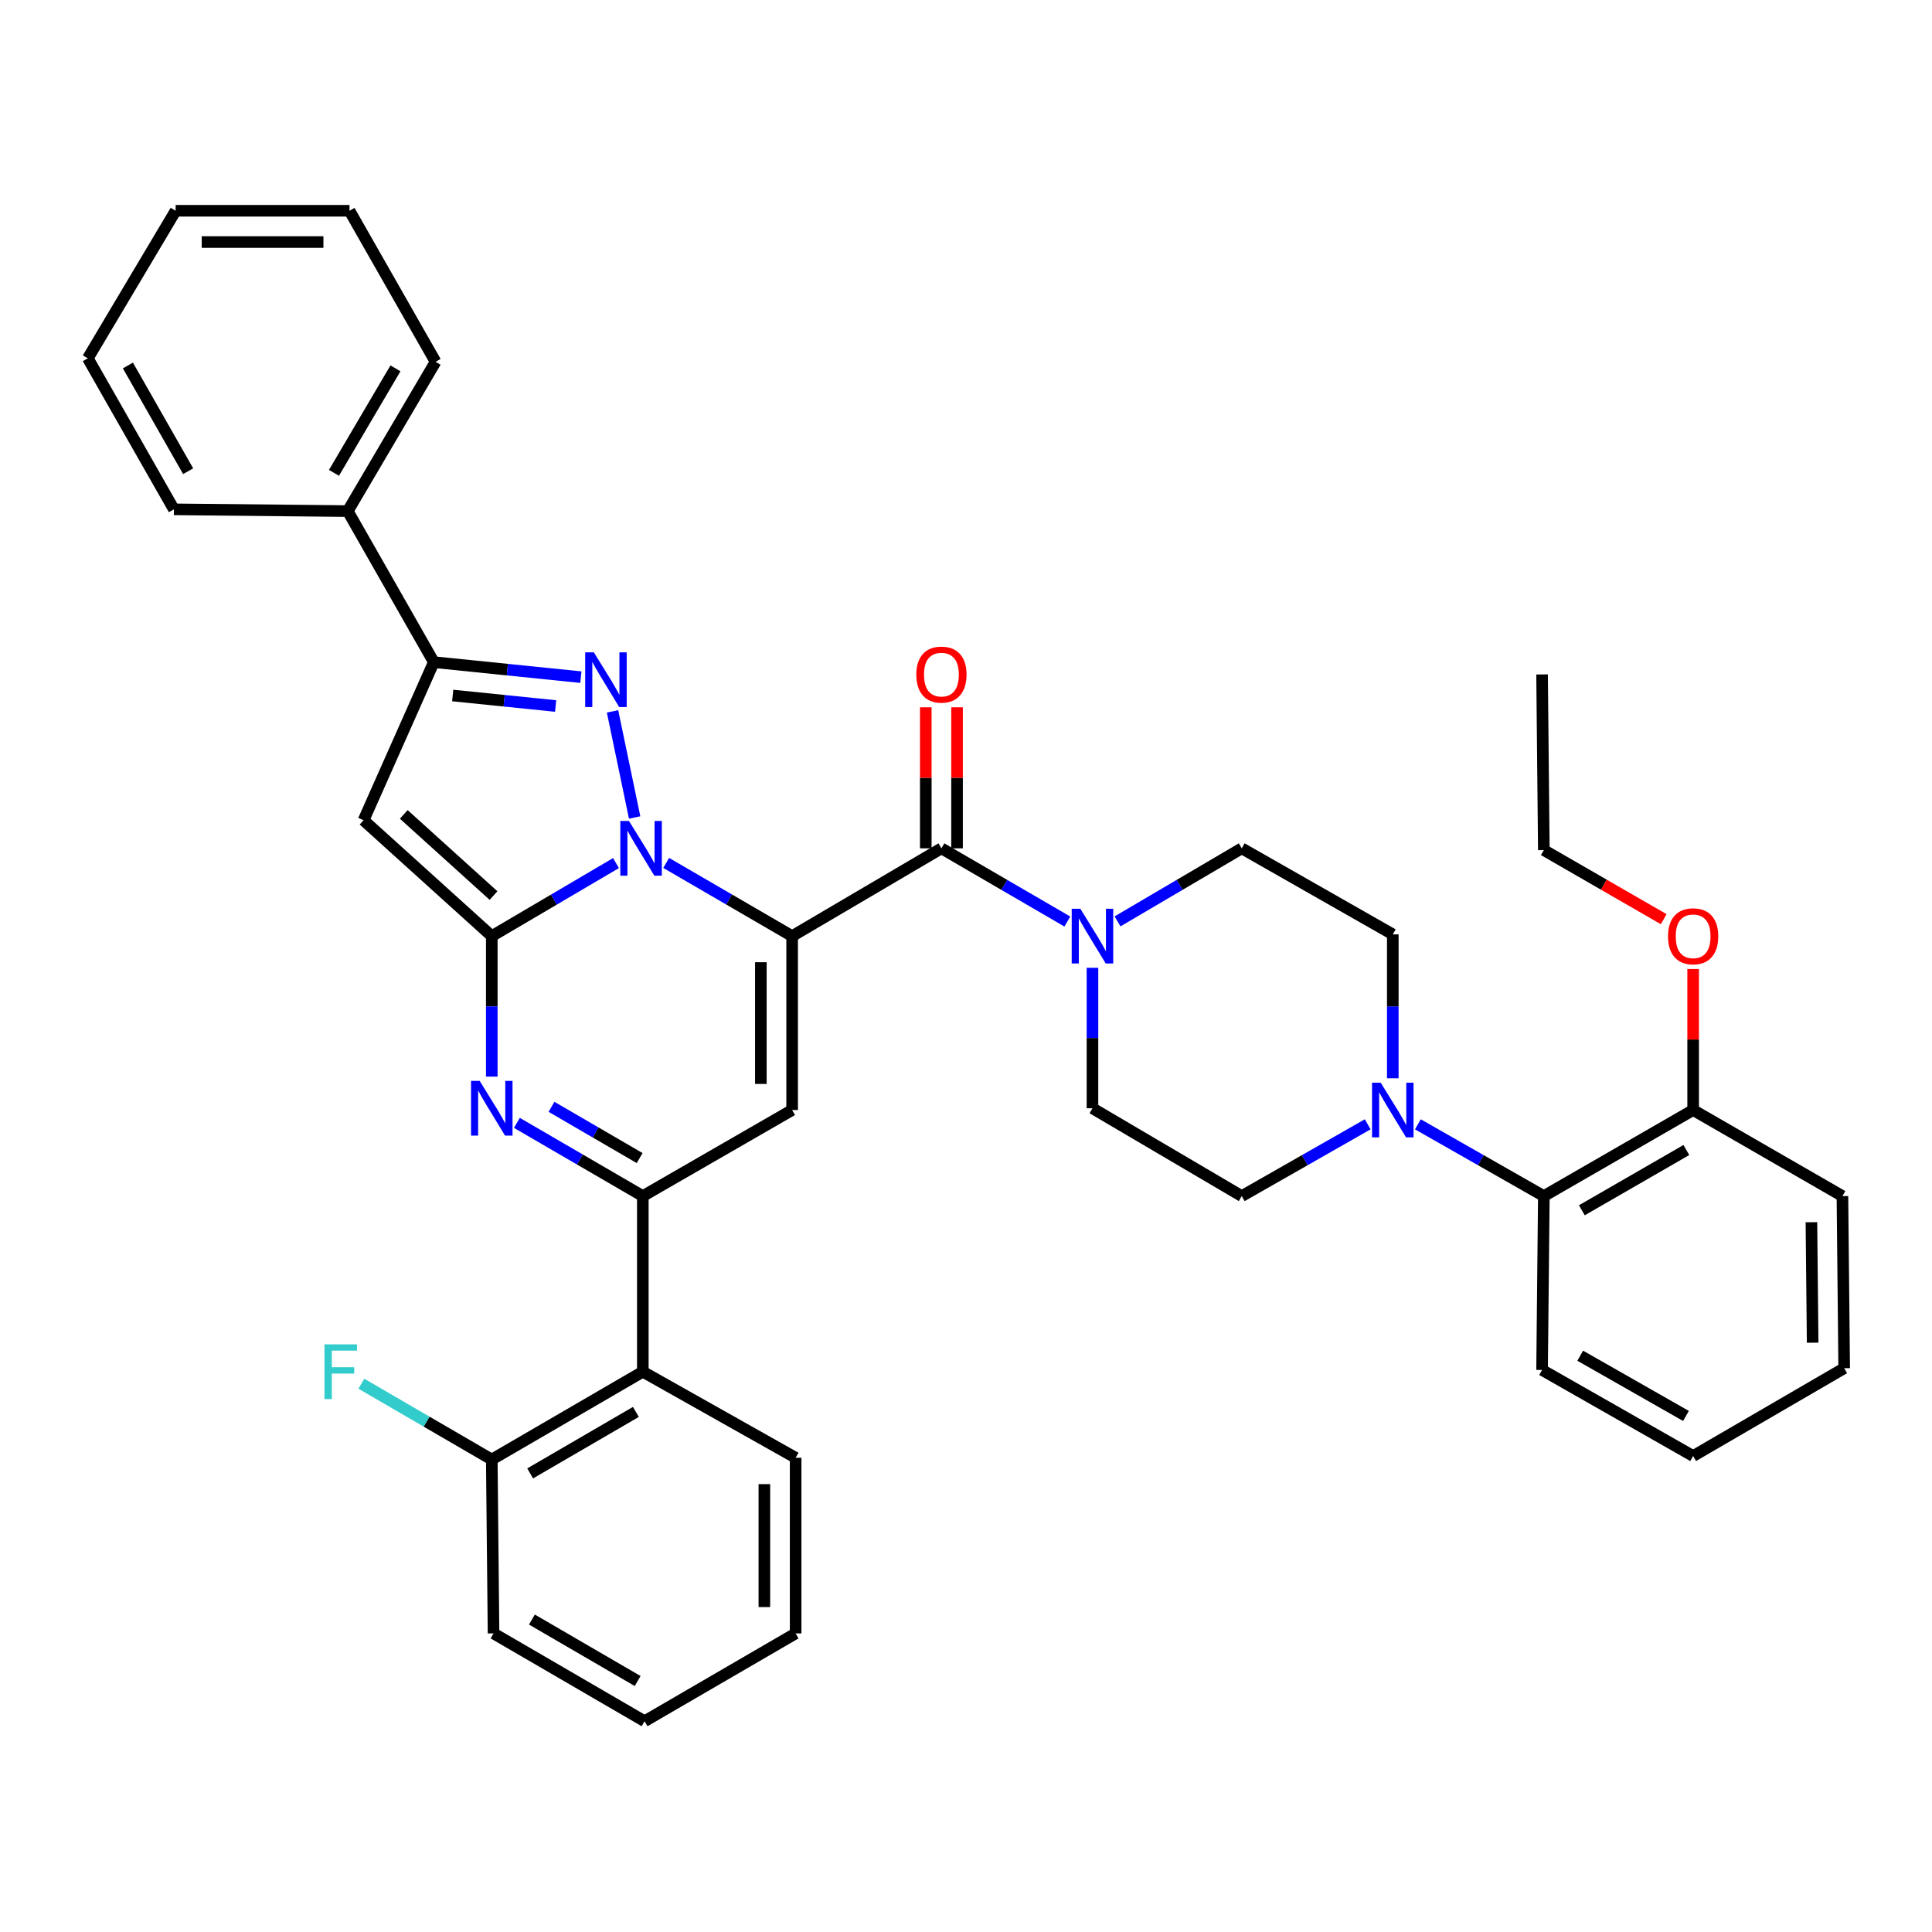 <?xml version='1.0' encoding='iso-8859-1'?>
<svg version='1.1' baseProfile='full'
              xmlns='http://www.w3.org/2000/svg'
                      xmlns:rdkit='http://www.rdkit.org/xml'
                      xmlns:xlink='http://www.w3.org/1999/xlink'
                  xml:space='preserve'
width='1000px' height='1000px' viewBox='0 0 1000 1000'>
<!-- END OF HEADER -->
<rect style='opacity:1.0;fill:#FFFFFF;stroke:none' width='1000' height='1000' x='0' y='0'> </rect>
<path class='bond-0' d='M 733.896,581.948 L 766.491,600.521' style='fill:none;fill-rule:evenodd;stroke:#0000FF;stroke-width:6px;stroke-linecap:butt;stroke-linejoin:miter;stroke-opacity:1' />
<path class='bond-0' d='M 766.491,600.521 L 799.086,619.095' style='fill:none;fill-rule:evenodd;stroke:#000000;stroke-width:6px;stroke-linecap:butt;stroke-linejoin:miter;stroke-opacity:1' />
<path class='bond-1' d='M 707.917,581.948 L 675.322,600.521' style='fill:none;fill-rule:evenodd;stroke:#0000FF;stroke-width:6px;stroke-linecap:butt;stroke-linejoin:miter;stroke-opacity:1' />
<path class='bond-1' d='M 675.322,600.521 L 642.727,619.095' style='fill:none;fill-rule:evenodd;stroke:#000000;stroke-width:6px;stroke-linecap:butt;stroke-linejoin:miter;stroke-opacity:1' />
<path class='bond-2' d='M 720.906,558.114 L 720.906,520.874' style='fill:none;fill-rule:evenodd;stroke:#0000FF;stroke-width:6px;stroke-linecap:butt;stroke-linejoin:miter;stroke-opacity:1' />
<path class='bond-2' d='M 720.906,520.874 L 720.906,483.634' style='fill:none;fill-rule:evenodd;stroke:#000000;stroke-width:6px;stroke-linecap:butt;stroke-linejoin:miter;stroke-opacity:1' />
<path class='bond-3' d='M 487.276,439.095 L 519.865,458.04' style='fill:none;fill-rule:evenodd;stroke:#000000;stroke-width:6px;stroke-linecap:butt;stroke-linejoin:miter;stroke-opacity:1' />
<path class='bond-3' d='M 519.865,458.04 L 552.455,476.985' style='fill:none;fill-rule:evenodd;stroke:#0000FF;stroke-width:6px;stroke-linecap:butt;stroke-linejoin:miter;stroke-opacity:1' />
<path class='bond-4' d='M 495.369,439.095 L 495.369,402.598' style='fill:none;fill-rule:evenodd;stroke:#000000;stroke-width:6px;stroke-linecap:butt;stroke-linejoin:miter;stroke-opacity:1' />
<path class='bond-4' d='M 495.369,402.598 L 495.369,366.1' style='fill:none;fill-rule:evenodd;stroke:#FF0000;stroke-width:6px;stroke-linecap:butt;stroke-linejoin:miter;stroke-opacity:1' />
<path class='bond-4' d='M 479.183,439.095 L 479.183,402.598' style='fill:none;fill-rule:evenodd;stroke:#000000;stroke-width:6px;stroke-linecap:butt;stroke-linejoin:miter;stroke-opacity:1' />
<path class='bond-4' d='M 479.183,402.598 L 479.183,366.1' style='fill:none;fill-rule:evenodd;stroke:#FF0000;stroke-width:6px;stroke-linecap:butt;stroke-linejoin:miter;stroke-opacity:1' />
<path class='bond-5' d='M 487.276,439.095 L 410.005,484.542' style='fill:none;fill-rule:evenodd;stroke:#000000;stroke-width:6px;stroke-linecap:butt;stroke-linejoin:miter;stroke-opacity:1' />
<path class='bond-6' d='M 565.455,500.93 L 565.455,537.284' style='fill:none;fill-rule:evenodd;stroke:#0000FF;stroke-width:6px;stroke-linecap:butt;stroke-linejoin:miter;stroke-opacity:1' />
<path class='bond-6' d='M 565.455,537.284 L 565.455,573.638' style='fill:none;fill-rule:evenodd;stroke:#000000;stroke-width:6px;stroke-linecap:butt;stroke-linejoin:miter;stroke-opacity:1' />
<path class='bond-7' d='M 578.436,476.907 L 610.582,458.001' style='fill:none;fill-rule:evenodd;stroke:#0000FF;stroke-width:6px;stroke-linecap:butt;stroke-linejoin:miter;stroke-opacity:1' />
<path class='bond-7' d='M 610.582,458.001 L 642.727,439.095' style='fill:none;fill-rule:evenodd;stroke:#000000;stroke-width:6px;stroke-linecap:butt;stroke-linejoin:miter;stroke-opacity:1' />
<path class='bond-8' d='M 799.086,619.095 L 876.366,574.547' style='fill:none;fill-rule:evenodd;stroke:#000000;stroke-width:6px;stroke-linecap:butt;stroke-linejoin:miter;stroke-opacity:1' />
<path class='bond-8' d='M 818.761,626.436 L 872.858,595.252' style='fill:none;fill-rule:evenodd;stroke:#000000;stroke-width:6px;stroke-linecap:butt;stroke-linejoin:miter;stroke-opacity:1' />
<path class='bond-9' d='M 799.086,619.095 L 798.177,709.09' style='fill:none;fill-rule:evenodd;stroke:#000000;stroke-width:6px;stroke-linecap:butt;stroke-linejoin:miter;stroke-opacity:1' />
<path class='bond-10' d='M 188.181,424.545 L 224.546,342.724' style='fill:none;fill-rule:evenodd;stroke:#000000;stroke-width:6px;stroke-linecap:butt;stroke-linejoin:miter;stroke-opacity:1' />
<path class='bond-11' d='M 188.181,424.545 L 254.545,484.542' style='fill:none;fill-rule:evenodd;stroke:#000000;stroke-width:6px;stroke-linecap:butt;stroke-linejoin:miter;stroke-opacity:1' />
<path class='bond-11' d='M 208.991,421.538 L 255.445,463.536' style='fill:none;fill-rule:evenodd;stroke:#000000;stroke-width:6px;stroke-linecap:butt;stroke-linejoin:miter;stroke-opacity:1' />
<path class='bond-12' d='M 224.546,342.724 L 179.998,264.544' style='fill:none;fill-rule:evenodd;stroke:#000000;stroke-width:6px;stroke-linecap:butt;stroke-linejoin:miter;stroke-opacity:1' />
<path class='bond-13' d='M 224.546,342.724 L 262.6,346.607' style='fill:none;fill-rule:evenodd;stroke:#000000;stroke-width:6px;stroke-linecap:butt;stroke-linejoin:miter;stroke-opacity:1' />
<path class='bond-13' d='M 262.6,346.607 L 300.655,350.491' style='fill:none;fill-rule:evenodd;stroke:#0000FF;stroke-width:6px;stroke-linecap:butt;stroke-linejoin:miter;stroke-opacity:1' />
<path class='bond-13' d='M 234.319,359.991 L 260.957,362.71' style='fill:none;fill-rule:evenodd;stroke:#000000;stroke-width:6px;stroke-linecap:butt;stroke-linejoin:miter;stroke-opacity:1' />
<path class='bond-13' d='M 260.957,362.71 L 287.595,365.428' style='fill:none;fill-rule:evenodd;stroke:#0000FF;stroke-width:6px;stroke-linecap:butt;stroke-linejoin:miter;stroke-opacity:1' />
<path class='bond-14' d='M 317.048,368.204 L 328.489,423.124' style='fill:none;fill-rule:evenodd;stroke:#0000FF;stroke-width:6px;stroke-linecap:butt;stroke-linejoin:miter;stroke-opacity:1' />
<path class='bond-15' d='M 254.545,484.542 L 286.69,465.636' style='fill:none;fill-rule:evenodd;stroke:#000000;stroke-width:6px;stroke-linecap:butt;stroke-linejoin:miter;stroke-opacity:1' />
<path class='bond-15' d='M 286.69,465.636 L 318.835,446.73' style='fill:none;fill-rule:evenodd;stroke:#0000FF;stroke-width:6px;stroke-linecap:butt;stroke-linejoin:miter;stroke-opacity:1' />
<path class='bond-16' d='M 254.545,484.542 L 254.545,520.897' style='fill:none;fill-rule:evenodd;stroke:#000000;stroke-width:6px;stroke-linecap:butt;stroke-linejoin:miter;stroke-opacity:1' />
<path class='bond-16' d='M 254.545,520.897 L 254.545,557.251' style='fill:none;fill-rule:evenodd;stroke:#0000FF;stroke-width:6px;stroke-linecap:butt;stroke-linejoin:miter;stroke-opacity:1' />
<path class='bond-17' d='M 344.817,446.652 L 377.411,465.597' style='fill:none;fill-rule:evenodd;stroke:#0000FF;stroke-width:6px;stroke-linecap:butt;stroke-linejoin:miter;stroke-opacity:1' />
<path class='bond-17' d='M 377.411,465.597 L 410.005,484.542' style='fill:none;fill-rule:evenodd;stroke:#000000;stroke-width:6px;stroke-linecap:butt;stroke-linejoin:miter;stroke-opacity:1' />
<path class='bond-18' d='M 410.005,484.542 L 410.005,574.547' style='fill:none;fill-rule:evenodd;stroke:#000000;stroke-width:6px;stroke-linecap:butt;stroke-linejoin:miter;stroke-opacity:1' />
<path class='bond-18' d='M 393.818,498.043 L 393.818,561.046' style='fill:none;fill-rule:evenodd;stroke:#000000;stroke-width:6px;stroke-linecap:butt;stroke-linejoin:miter;stroke-opacity:1' />
<path class='bond-19' d='M 410.005,574.547 L 332.724,619.095' style='fill:none;fill-rule:evenodd;stroke:#000000;stroke-width:6px;stroke-linecap:butt;stroke-linejoin:miter;stroke-opacity:1' />
<path class='bond-20' d='M 332.724,619.095 L 332.724,709.998' style='fill:none;fill-rule:evenodd;stroke:#000000;stroke-width:6px;stroke-linecap:butt;stroke-linejoin:miter;stroke-opacity:1' />
<path class='bond-21' d='M 332.724,619.095 L 300.135,600.146' style='fill:none;fill-rule:evenodd;stroke:#000000;stroke-width:6px;stroke-linecap:butt;stroke-linejoin:miter;stroke-opacity:1' />
<path class='bond-21' d='M 300.135,600.146 L 267.546,581.198' style='fill:none;fill-rule:evenodd;stroke:#0000FF;stroke-width:6px;stroke-linecap:butt;stroke-linejoin:miter;stroke-opacity:1' />
<path class='bond-21' d='M 331.083,599.417 L 308.271,586.153' style='fill:none;fill-rule:evenodd;stroke:#000000;stroke-width:6px;stroke-linecap:butt;stroke-linejoin:miter;stroke-opacity:1' />
<path class='bond-21' d='M 308.271,586.153 L 285.458,572.889' style='fill:none;fill-rule:evenodd;stroke:#0000FF;stroke-width:6px;stroke-linecap:butt;stroke-linejoin:miter;stroke-opacity:1' />
<path class='bond-22' d='M 255.453,845.45 L 333.632,890.907' style='fill:none;fill-rule:evenodd;stroke:#000000;stroke-width:6px;stroke-linecap:butt;stroke-linejoin:miter;stroke-opacity:1' />
<path class='bond-22' d='M 275.316,838.276 L 330.042,870.095' style='fill:none;fill-rule:evenodd;stroke:#000000;stroke-width:6px;stroke-linecap:butt;stroke-linejoin:miter;stroke-opacity:1' />
<path class='bond-23' d='M 255.453,845.45 L 254.545,755.455' style='fill:none;fill-rule:evenodd;stroke:#000000;stroke-width:6px;stroke-linecap:butt;stroke-linejoin:miter;stroke-opacity:1' />
<path class='bond-24' d='M 333.632,890.907 L 411.821,845.45' style='fill:none;fill-rule:evenodd;stroke:#000000;stroke-width:6px;stroke-linecap:butt;stroke-linejoin:miter;stroke-opacity:1' />
<path class='bond-25' d='M 411.821,845.45 L 411.821,754.547' style='fill:none;fill-rule:evenodd;stroke:#000000;stroke-width:6px;stroke-linecap:butt;stroke-linejoin:miter;stroke-opacity:1' />
<path class='bond-25' d='M 395.635,831.815 L 395.635,768.182' style='fill:none;fill-rule:evenodd;stroke:#000000;stroke-width:6px;stroke-linecap:butt;stroke-linejoin:miter;stroke-opacity:1' />
<path class='bond-26' d='M 411.821,754.547 L 332.724,709.998' style='fill:none;fill-rule:evenodd;stroke:#000000;stroke-width:6px;stroke-linecap:butt;stroke-linejoin:miter;stroke-opacity:1' />
<path class='bond-27' d='M 179.998,264.544 L 225.454,187.273' style='fill:none;fill-rule:evenodd;stroke:#000000;stroke-width:6px;stroke-linecap:butt;stroke-linejoin:miter;stroke-opacity:1' />
<path class='bond-27' d='M 172.865,244.746 L 204.685,190.657' style='fill:none;fill-rule:evenodd;stroke:#000000;stroke-width:6px;stroke-linecap:butt;stroke-linejoin:miter;stroke-opacity:1' />
<path class='bond-28' d='M 179.998,264.544 L 90.003,263.636' style='fill:none;fill-rule:evenodd;stroke:#000000;stroke-width:6px;stroke-linecap:butt;stroke-linejoin:miter;stroke-opacity:1' />
<path class='bond-29' d='M 225.454,187.273 L 180.906,109.093' style='fill:none;fill-rule:evenodd;stroke:#000000;stroke-width:6px;stroke-linecap:butt;stroke-linejoin:miter;stroke-opacity:1' />
<path class='bond-30' d='M 90.003,263.636 L 45.455,185.456' style='fill:none;fill-rule:evenodd;stroke:#000000;stroke-width:6px;stroke-linecap:butt;stroke-linejoin:miter;stroke-opacity:1' />
<path class='bond-30' d='M 97.384,243.896 L 66.2,189.17' style='fill:none;fill-rule:evenodd;stroke:#000000;stroke-width:6px;stroke-linecap:butt;stroke-linejoin:miter;stroke-opacity:1' />
<path class='bond-31' d='M 180.906,109.093 L 90.911,109.093' style='fill:none;fill-rule:evenodd;stroke:#000000;stroke-width:6px;stroke-linecap:butt;stroke-linejoin:miter;stroke-opacity:1' />
<path class='bond-31' d='M 167.407,125.28 L 104.41,125.28' style='fill:none;fill-rule:evenodd;stroke:#000000;stroke-width:6px;stroke-linecap:butt;stroke-linejoin:miter;stroke-opacity:1' />
<path class='bond-32' d='M 45.455,185.456 L 90.911,109.093' style='fill:none;fill-rule:evenodd;stroke:#000000;stroke-width:6px;stroke-linecap:butt;stroke-linejoin:miter;stroke-opacity:1' />
<path class='bond-33' d='M 332.724,709.998 L 254.545,755.455' style='fill:none;fill-rule:evenodd;stroke:#000000;stroke-width:6px;stroke-linecap:butt;stroke-linejoin:miter;stroke-opacity:1' />
<path class='bond-33' d='M 329.133,730.81 L 274.408,762.629' style='fill:none;fill-rule:evenodd;stroke:#000000;stroke-width:6px;stroke-linecap:butt;stroke-linejoin:miter;stroke-opacity:1' />
<path class='bond-34' d='M 254.545,755.455 L 220.795,735.832' style='fill:none;fill-rule:evenodd;stroke:#000000;stroke-width:6px;stroke-linecap:butt;stroke-linejoin:miter;stroke-opacity:1' />
<path class='bond-34' d='M 220.795,735.832 L 187.046,716.209' style='fill:none;fill-rule:evenodd;stroke:#33CCCC;stroke-width:6px;stroke-linecap:butt;stroke-linejoin:miter;stroke-opacity:1' />
<path class='bond-35' d='M 876.366,574.547 L 876.366,538.049' style='fill:none;fill-rule:evenodd;stroke:#000000;stroke-width:6px;stroke-linecap:butt;stroke-linejoin:miter;stroke-opacity:1' />
<path class='bond-35' d='M 876.366,538.049 L 876.366,501.552' style='fill:none;fill-rule:evenodd;stroke:#FF0000;stroke-width:6px;stroke-linecap:butt;stroke-linejoin:miter;stroke-opacity:1' />
<path class='bond-36' d='M 876.366,574.547 L 953.637,619.095' style='fill:none;fill-rule:evenodd;stroke:#000000;stroke-width:6px;stroke-linecap:butt;stroke-linejoin:miter;stroke-opacity:1' />
<path class='bond-37' d='M 861.136,475.765 L 830.111,457.884' style='fill:none;fill-rule:evenodd;stroke:#FF0000;stroke-width:6px;stroke-linecap:butt;stroke-linejoin:miter;stroke-opacity:1' />
<path class='bond-37' d='M 830.111,457.884 L 799.086,440.003' style='fill:none;fill-rule:evenodd;stroke:#000000;stroke-width:6px;stroke-linecap:butt;stroke-linejoin:miter;stroke-opacity:1' />
<path class='bond-38' d='M 642.727,619.095 L 565.455,573.638' style='fill:none;fill-rule:evenodd;stroke:#000000;stroke-width:6px;stroke-linecap:butt;stroke-linejoin:miter;stroke-opacity:1' />
<path class='bond-39' d='M 720.906,483.634 L 642.727,439.095' style='fill:none;fill-rule:evenodd;stroke:#000000;stroke-width:6px;stroke-linecap:butt;stroke-linejoin:miter;stroke-opacity:1' />
<path class='bond-40' d='M 798.177,709.09 L 876.366,753.638' style='fill:none;fill-rule:evenodd;stroke:#000000;stroke-width:6px;stroke-linecap:butt;stroke-linejoin:miter;stroke-opacity:1' />
<path class='bond-40' d='M 817.919,701.709 L 872.651,732.892' style='fill:none;fill-rule:evenodd;stroke:#000000;stroke-width:6px;stroke-linecap:butt;stroke-linejoin:miter;stroke-opacity:1' />
<path class='bond-41' d='M 953.637,619.095 L 954.545,708.182' style='fill:none;fill-rule:evenodd;stroke:#000000;stroke-width:6px;stroke-linecap:butt;stroke-linejoin:miter;stroke-opacity:1' />
<path class='bond-41' d='M 937.588,632.623 L 938.224,694.984' style='fill:none;fill-rule:evenodd;stroke:#000000;stroke-width:6px;stroke-linecap:butt;stroke-linejoin:miter;stroke-opacity:1' />
<path class='bond-42' d='M 799.086,440.003 L 798.177,349.09' style='fill:none;fill-rule:evenodd;stroke:#000000;stroke-width:6px;stroke-linecap:butt;stroke-linejoin:miter;stroke-opacity:1' />
<path class='bond-43' d='M 876.366,753.638 L 954.545,708.182' style='fill:none;fill-rule:evenodd;stroke:#000000;stroke-width:6px;stroke-linecap:butt;stroke-linejoin:miter;stroke-opacity:1' />
<path  class='atom-0' d='M 714.646 560.387
L 723.926 575.387
Q 724.846 576.867, 726.326 579.547
Q 727.806 582.227, 727.886 582.387
L 727.886 560.387
L 731.646 560.387
L 731.646 588.707
L 727.766 588.707
L 717.806 572.307
Q 716.646 570.387, 715.406 568.187
Q 714.206 565.987, 713.846 565.307
L 713.846 588.707
L 710.166 588.707
L 710.166 560.387
L 714.646 560.387
' fill='#0000FF'/>
<path  class='atom-2' d='M 559.195 470.382
L 568.475 485.382
Q 569.395 486.862, 570.875 489.542
Q 572.355 492.222, 572.435 492.382
L 572.435 470.382
L 576.195 470.382
L 576.195 498.702
L 572.315 498.702
L 562.355 482.302
Q 561.195 480.382, 559.955 478.182
Q 558.755 475.982, 558.395 475.302
L 558.395 498.702
L 554.715 498.702
L 554.715 470.382
L 559.195 470.382
' fill='#0000FF'/>
<path  class='atom-3' d='M 474.276 349.17
Q 474.276 342.37, 477.636 338.57
Q 480.996 334.77, 487.276 334.77
Q 493.556 334.77, 496.916 338.57
Q 500.276 342.37, 500.276 349.17
Q 500.276 356.05, 496.876 359.97
Q 493.476 363.85, 487.276 363.85
Q 481.036 363.85, 477.636 359.97
Q 474.276 356.09, 474.276 349.17
M 487.276 360.65
Q 491.596 360.65, 493.916 357.77
Q 496.276 354.85, 496.276 349.17
Q 496.276 343.61, 493.916 340.81
Q 491.596 337.97, 487.276 337.97
Q 482.956 337.97, 480.596 340.77
Q 478.276 343.57, 478.276 349.17
Q 478.276 354.89, 480.596 357.77
Q 482.956 360.65, 487.276 360.65
' fill='#FF0000'/>
<path  class='atom-7' d='M 307.373 337.655
L 316.653 352.655
Q 317.573 354.135, 319.053 356.815
Q 320.533 359.495, 320.613 359.655
L 320.613 337.655
L 324.373 337.655
L 324.373 365.975
L 320.493 365.975
L 310.533 349.575
Q 309.373 347.655, 308.133 345.455
Q 306.933 343.255, 306.573 342.575
L 306.573 365.975
L 302.893 365.975
L 302.893 337.655
L 307.373 337.655
' fill='#0000FF'/>
<path  class='atom-9' d='M 325.556 424.935
L 334.836 439.935
Q 335.756 441.415, 337.236 444.095
Q 338.716 446.775, 338.796 446.935
L 338.796 424.935
L 342.556 424.935
L 342.556 453.255
L 338.676 453.255
L 328.716 436.855
Q 327.556 434.935, 326.316 432.735
Q 325.116 430.535, 324.756 429.855
L 324.756 453.255
L 321.076 453.255
L 321.076 424.935
L 325.556 424.935
' fill='#0000FF'/>
<path  class='atom-13' d='M 248.285 559.478
L 257.565 574.478
Q 258.485 575.958, 259.965 578.638
Q 261.445 581.318, 261.525 581.478
L 261.525 559.478
L 265.285 559.478
L 265.285 587.798
L 261.405 587.798
L 251.445 571.398
Q 250.285 569.478, 249.045 567.278
Q 247.845 565.078, 247.485 564.398
L 247.485 587.798
L 243.805 587.798
L 243.805 559.478
L 248.285 559.478
' fill='#0000FF'/>
<path  class='atom-26' d='M 167.945 695.838
L 184.785 695.838
L 184.785 699.078
L 171.745 699.078
L 171.745 707.678
L 183.345 707.678
L 183.345 710.958
L 171.745 710.958
L 171.745 724.158
L 167.945 724.158
L 167.945 695.838
' fill='#33CCCC'/>
<path  class='atom-28' d='M 863.366 484.622
Q 863.366 477.822, 866.726 474.022
Q 870.086 470.222, 876.366 470.222
Q 882.646 470.222, 886.006 474.022
Q 889.366 477.822, 889.366 484.622
Q 889.366 491.502, 885.966 495.422
Q 882.566 499.302, 876.366 499.302
Q 870.126 499.302, 866.726 495.422
Q 863.366 491.542, 863.366 484.622
M 876.366 496.102
Q 880.686 496.102, 883.006 493.222
Q 885.366 490.302, 885.366 484.622
Q 885.366 479.062, 883.006 476.262
Q 880.686 473.422, 876.366 473.422
Q 872.046 473.422, 869.686 476.222
Q 867.366 479.022, 867.366 484.622
Q 867.366 490.342, 869.686 493.222
Q 872.046 496.102, 876.366 496.102
' fill='#FF0000'/>
</svg>
